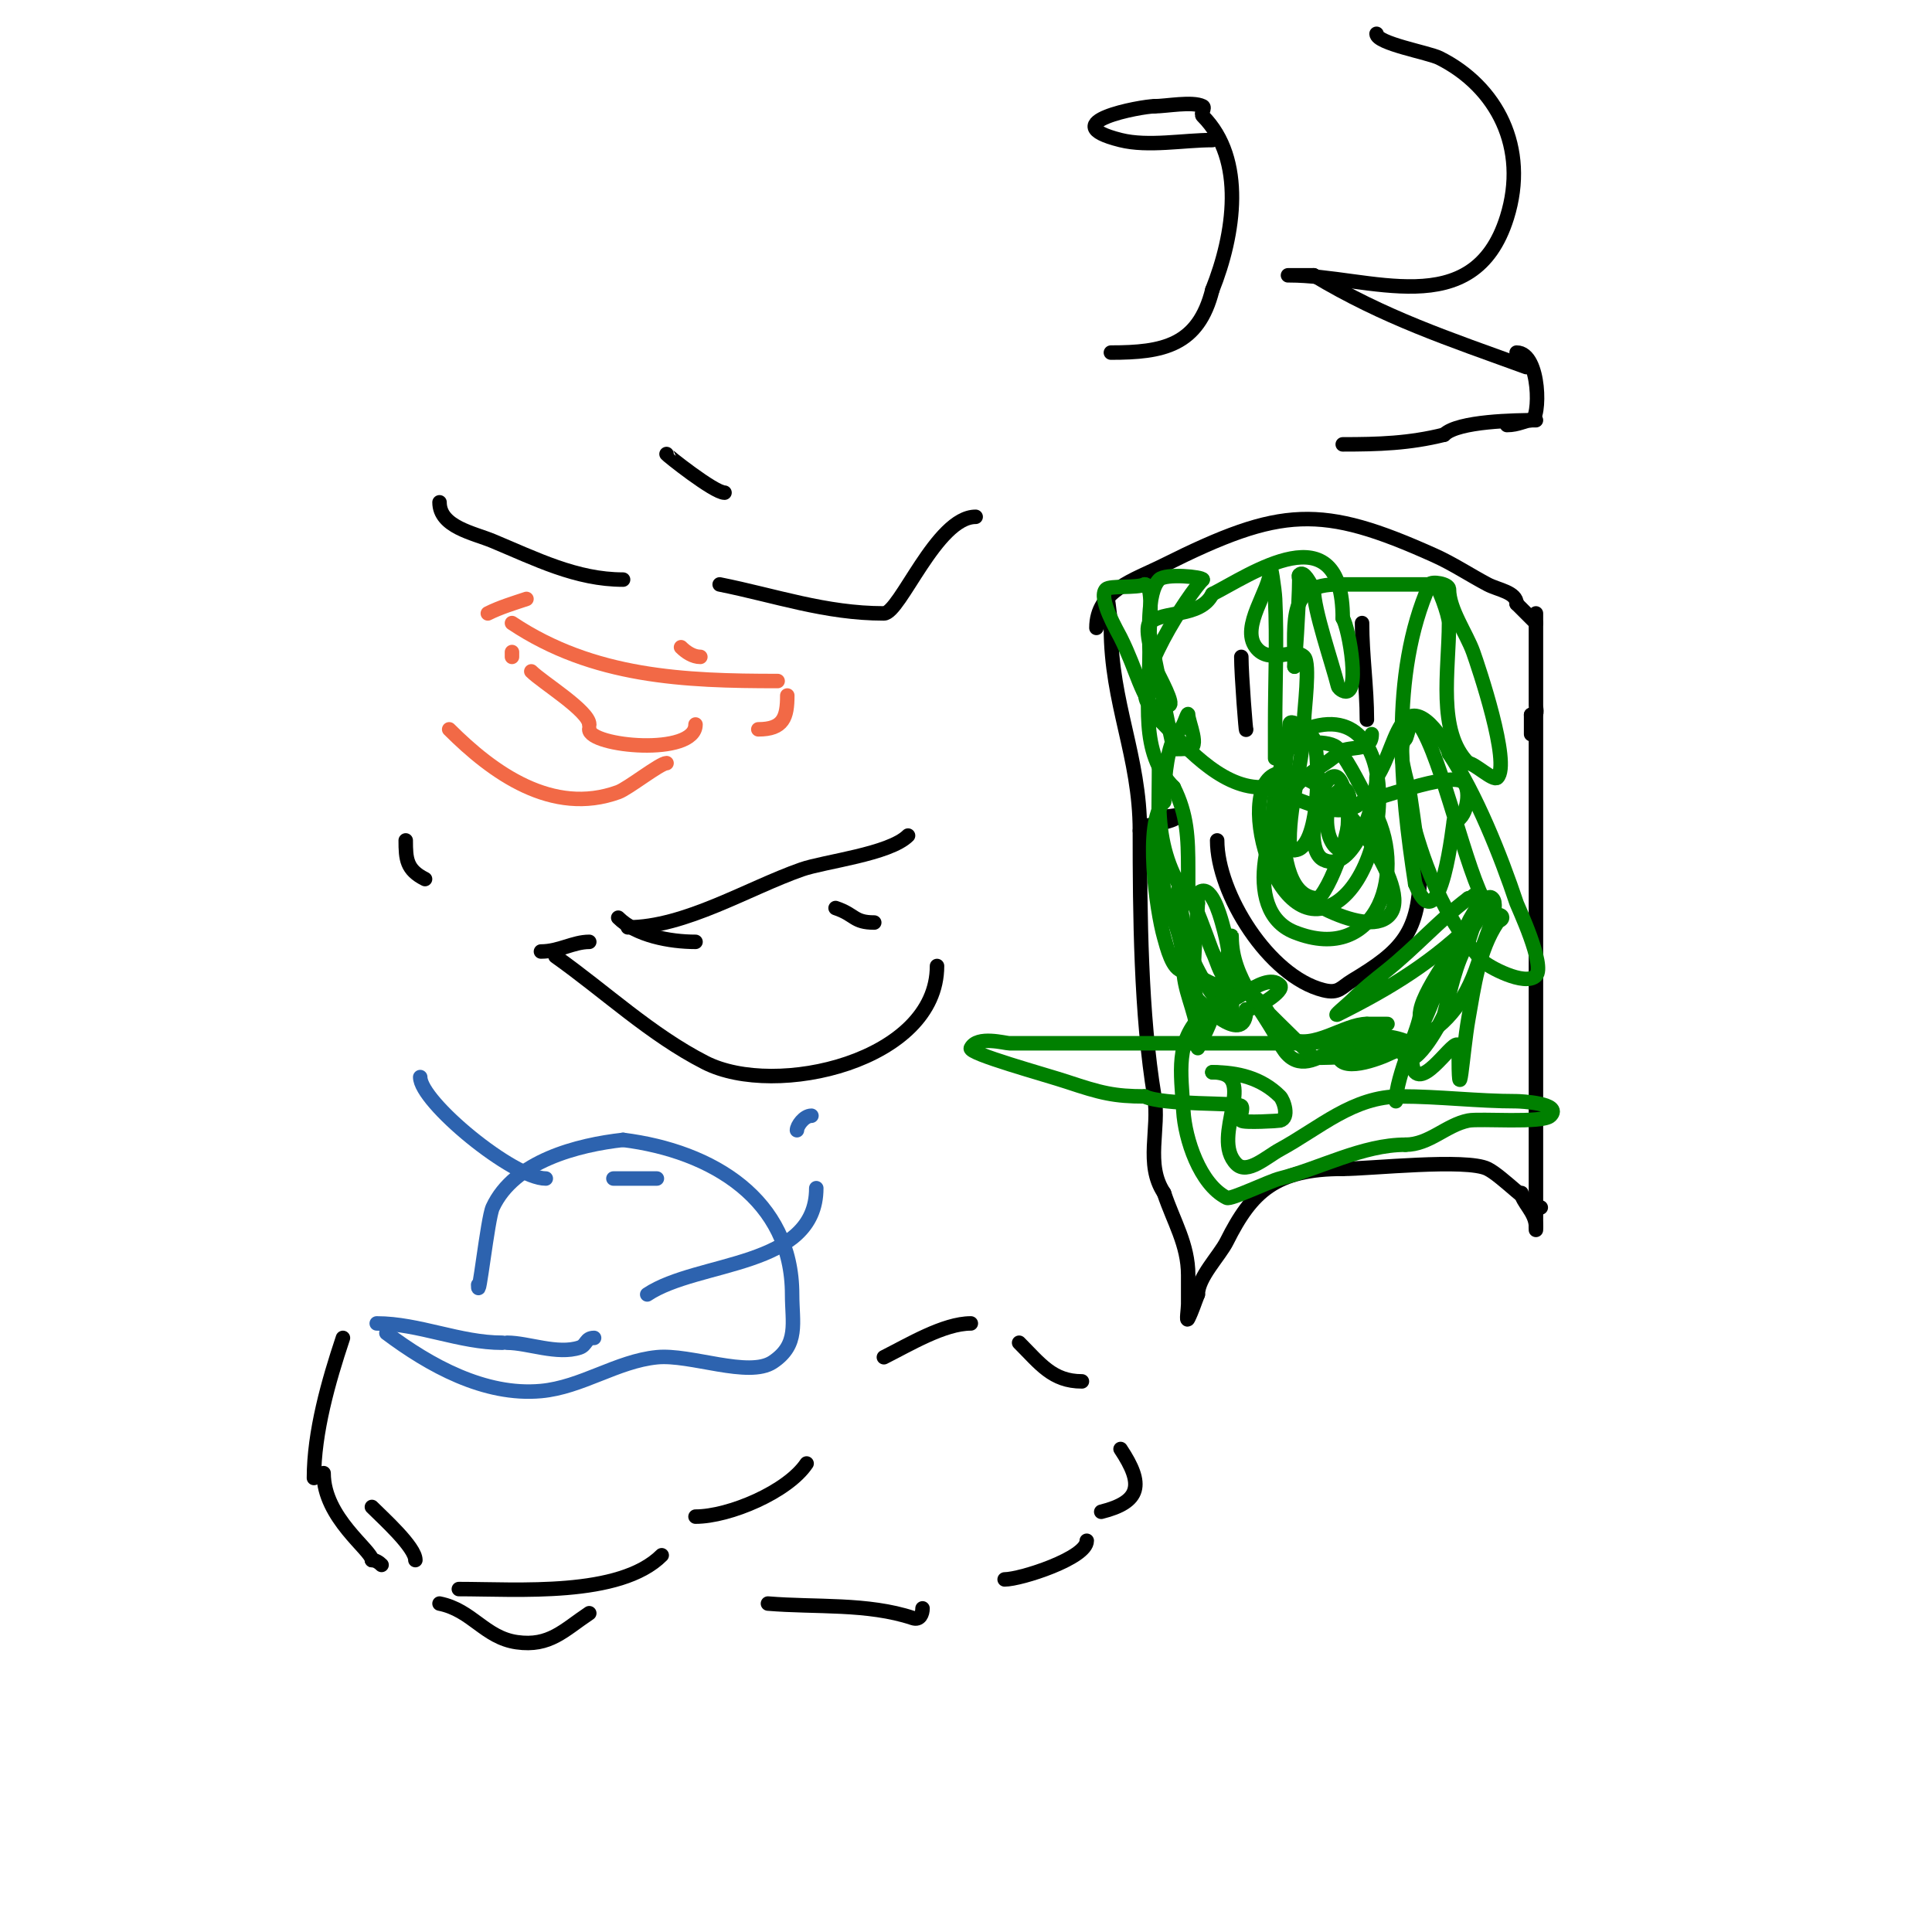 <svg viewBox='0 0 400 400' version='1.1' xmlns='http://www.w3.org/2000/svg' xmlns:xlink='http://www.w3.org/1999/xlink'><g fill='none' stroke='#000000' stroke-width='3' stroke-linecap='round' stroke-linejoin='round'><path d='M227,130c0,-7.713 7.717,-9.859 14,-13c24.265,-12.132 32.545,-12.555 56,-2c3.809,1.714 7.309,4.046 11,6c2.124,1.125 6,1.596 6,4'/><path d='M314,125c1.333,1.333 2.667,2.667 4,4'/><path d='M318,148c0,23 0,46 0,69c0,8 0,16 0,24c0,3 0,6 0,9c0,1.037 0,6.468 0,4'/><path d='M318,254c0,-3.029 -3,-5.182 -3,-7'/><path d='M318,127c0,6.333 0,12.667 0,19c0,1.333 0.567,2 -1,2'/><path d='M317,148c0,1.333 0,2.667 0,4'/><path d='M319,250c-1.967,0 -7.93,-6.465 -11,-8c-4.399,-2.199 -24.282,0 -30,0'/><path d='M278,242c-13.835,0 -18.835,4.67 -24,15c-1.515,3.03 -6,7.476 -6,11'/><path d='M248,268c-0.667,1.667 -1.197,3.394 -2,5c-0.447,0.894 0,-2 0,-3c0,-2 0,-4 0,-6c0,-6.372 -3.024,-11.071 -5,-17'/><path d='M241,247c-3.978,-5.967 -0.87,-13.22 -2,-20c-2.813,-16.881 -3,-37.933 -3,-55'/><path d='M236,172c0,-15.446 -6,-26.385 -6,-42'/><path d='M230,130c0,-1.665 -1,-9.064 -1,-7'/><path d='M257,136c0,3.77 1,16.32 1,15'/><path d='M282,129c0,6.688 1,13.296 1,20'/><path d='M252,174c0,11.005 10.702,28.175 22,31c3.2,0.8 3.622,-0.573 6,-2c10.154,-6.093 14,-9.88 14,-23'/><path d='M91,104c0,5.105 7.079,6.366 11,8c8.97,3.738 17.307,8 27,8'/><path d='M149,121c11.54,2.308 21.852,6 34,6c3.318,0 10.888,-20 19,-20'/><path d='M138,94c0,0.168 9.846,8 12,8'/><path d='M84,174c0,3.867 0.168,6.084 4,8'/><path d='M128,190c3.673,3.673 10.638,5 16,5'/><path d='M173,188c4.073,1.358 3.693,3 8,3'/><path d='M237,171c0.714,-0.143 5.68,-0.68 7,-2c0.471,-0.471 -1.333,0 -2,0'/><path d='M188,173c-3.861,3.861 -17.313,5.359 -22,7c-11.058,3.87 -24.169,12 -36,12'/><path d='M122,195c-3.312,0 -6.238,2 -10,2'/><path d='M115,198c10.333,7.333 19.715,16.238 31,22c14.584,7.447 48,-0.279 48,-20'/><path d='M71,277c-2.993,8.98 -6,19.495 -6,29'/><path d='M91,332c6.728,1.346 9.363,7.052 16,8c6.781,0.969 9.735,-2.49 15,-6'/><path d='M159,332c9.858,0.821 20.621,-0.126 30,3c1.468,0.489 2,-0.875 2,-2'/><path d='M208,327c3.35,0 17,-4.424 17,-8'/><path d='M228,313c8.182,-2.045 8.9,-5.65 4,-13'/><path d='M224,286c-6.112,0 -8.659,-3.659 -13,-8'/><path d='M201,274c-5.594,0 -12.916,4.458 -18,7'/><path d='M167,303c-3.906,5.858 -16.004,11 -23,11'/><path d='M137,322c-8.677,8.677 -29.847,7 -42,7'/><path d='M86,323c0,-2.676 -6.609,-8.609 -9,-11'/><path d='M68,307'/><path d='M67,305c0,9.28 10,15.966 10,18'/><path d='M77,323c0.745,0 1.473,0.473 2,1'/><path d='M251,29c-5.939,0 -13.305,1.424 -19,0c-14.324,-3.581 4.423,-7 7,-7'/><path d='M239,22c2.439,0 7.867,-1.067 10,0c0.596,0.298 -0.471,1.529 0,2c8.959,8.959 6.55,24.624 2,36'/><path d='M251,60c-2.895,11.581 -10.194,13 -21,13'/><path d='M285,7c0,2.012 10.772,3.886 13,5c11.872,5.936 18.511,18.566 14,33c-6.915,22.126 -28.576,12 -45,12c-1.667,0 3.333,0 5,0'/><path d='M272,57c14.661,8.797 27.853,13.128 44,19'/><path d='M318,87c-4.081,0 -16.16,0.16 -19,3'/><path d='M299,90c-7.23,1.808 -13.62,2 -21,2'/><path d='M314,73c4.992,0 4.97,14 3,14'/><path d='M317,87c-1.161,0 -2.681,1 -5,1'/></g>
<g fill='none' stroke='#f26946' stroke-width='3' stroke-linecap='round' stroke-linejoin='round'><path d='M93,151c9.015,9.015 21.378,17.953 35,13c2.036,-0.741 8.676,-6 10,-6'/><path d='M157,151c5.193,0 6,-2.475 6,-7'/><path d='M161,141c-19.294,0 -38.133,-0.755 -55,-12'/><path d='M101,127c2.547,-1.274 5.298,-2.099 8,-3'/><path d='M141,134c1.054,1.054 2.509,2 4,2'/><path d='M144,150c0,6.647 -22,4.562 -22,1'/><path d='M122,150c0,-2.782 -9.724,-8.724 -12,-11'/><path d='M106,136l0,-1'/></g>
<g fill='none' stroke='#2d63af' stroke-width='3' stroke-linecap='round' stroke-linejoin='round'><path d='M87,223c0,5.144 19.283,21 26,21'/><path d='M127,244c3,0 6,0 9,0'/><path d='M165,234c0,-0.918 1.472,-3 3,-3'/><path d='M169,246c0,16.62 -24.445,14.963 -35,22'/><path d='M123,277c-1.828,0 -1.517,1.506 -3,2c-4.588,1.529 -10.681,-1 -15,-1'/><path d='M104,278c-8.843,0 -17.284,-4 -26,-4'/><path d='M80,276c8.881,6.661 20.305,13.063 32,12c8.398,-0.763 15.714,-6.171 24,-7c6.957,-0.696 19.005,4.33 24,1c5.457,-3.638 4,-8.126 4,-14c0,-19.625 -16.482,-29.685 -35,-32'/><path d='M129,236c-9.282,1.031 -22.551,4.36 -27,14c-1.043,2.259 -3,20.344 -3,16'/></g>
<g fill='none' stroke='#008000' stroke-width='3' stroke-linecap='round' stroke-linejoin='round'><path d='M284,152c0,4.091 -5.04,2.04 -7,4c-1.86,1.86 -5.777,3.777 -8,6c-6.135,6.135 -12.413,26.435 -1,31c17.42,6.968 23.718,-13.137 16,-26'/><path d='M284,167c-2.333,-4 -4.177,-8.33 -7,-12c-1.454,-1.89 -8.543,-1.457 -10,0c-3.162,3.162 -4.753,20.91 -3,25c2.079,4.851 19.889,15.166 24,9c4.209,-6.314 -12.811,-28 -19,-28'/><path d='M269,161c-14.754,-7.377 -7.825,30.206 5,27c14.619,-3.655 17.997,-47.999 -6,-36'/><path d='M268,152c-0.858,0.858 -4,5 -4,5c0,0 0,-4.667 0,-7c0,-8.667 0.412,-17.343 0,-26c-0.096,-2.025 -1,-8.028 -1,-6'/><path d='M263,118c0,4.228 -6.25,11.667 -3,16c2.837,3.782 7.863,-0.137 10,2c1.323,1.323 0,11.123 0,13c0,8.626 -3,16.577 -3,25c0,1.333 -0.567,2 1,2'/><path d='M268,176c5.284,0 5.392,-18.824 4,-23c-0.291,-0.872 -4.919,-4.691 -5,-3c-0.205,4.299 -5.668,36 6,36'/><path d='M273,186c3.072,-3.072 8.202,-17.596 6,-22c-1.249,-2.499 -3.896,2.478 -4,3c-1.595,7.977 4,11.998 4,6'/><path d='M279,173c0,-1.916 0.267,-4.133 0,-6c-2.563,-17.94 -10.92,8.04 -5,11c6.215,3.108 11,-11.97 11,-17'/><path d='M285,161c2.549,-3.824 3.616,-9.616 6,-12c3.588,-3.588 9,5.967 9,7'/><path d='M300,156c5.581,8.371 10.676,21.027 14,31c0.208,0.623 6.034,12.966 4,15c-2.313,2.313 -10.095,-2.005 -11,-3c-6.925,-7.617 -11.211,-17.238 -14,-27'/><path d='M293,172c-0.333,-2.333 -0.642,-4.67 -1,-7c-0.555,-3.605 -3.113,-9.887 -1,-12c0.387,-0.387 1.072,-4.928 2,-4c4.711,4.711 9.736,28.471 14,37'/><path d='M307,186c1.04,1.04 0.374,2.374 1,3c0.745,0.745 3,-0.054 3,1c0,0.471 -0.739,0.608 -1,1c-3.831,5.747 -4.808,13.247 -6,20c-1.223,6.928 -2,20.815 -2,6'/><path d='M302,217c0,-3.607 -6.423,7.577 -9,5c-0.768,-0.768 -0.574,-3.148 -1,-4c-2.22,-4.441 -12.07,-2.93 -15,0'/><path d='M277,218c0,4.502 8.607,1.197 11,0c1.333,-0.667 5.333,-1.333 4,-2c-6.857,-3.429 -15.333,0 -23,0c-11.667,0 -23.333,0 -35,0c-8.333,0 -16.667,0 -25,0c-0.913,0 -6.675,-1.65 -8,1c-0.565,1.13 15.595,5.532 20,7c6.897,2.299 9.716,3 16,3'/><path d='M237,227c3.804,1.902 19.202,1.202 20,2c0.5,0.5 -0.5,2.5 0,3c0.509,0.509 7.736,0.066 8,0c2.055,-0.514 0.779,-4.221 0,-5c-3.851,-3.851 -8.815,-5 -14,-5'/><path d='M251,222c10.181,0 -0.677,13.323 5,19c2.236,2.236 6.224,-1.486 9,-3c8.339,-4.548 15.113,-11 25,-11'/><path d='M290,227c7.981,0 15.841,1 24,1c0.719,0 9.582,0.418 7,3c-1.64,1.64 -14.586,0.517 -17,1c-4.59,0.918 -8.079,5 -13,5'/><path d='M291,237c-8.925,0 -17.713,4.928 -26,7c-2.186,0.547 -10.15,4.425 -11,4c-5.596,-2.798 -8.66,-12.214 -9,-18c-0.482,-8.192 -1.713,-14.287 4,-20'/><path d='M249,210c5.702,-5.702 -1,7 -1,7c0,0 0.124,-2.008 0,-3c-0.675,-5.397 -3,-8.93 -3,-14'/><path d='M245,200c0,-6.057 -2.534,-10.136 -4,-16c-1.647,-6.586 -1,-18.036 -1,-26'/><path d='M240,158c0,-2.667 0,5.333 0,8c0,5.941 1.019,11.783 4,17c0.74,1.294 2,4 2,4c0,0 0,-4.667 0,-7c0,-6.582 -0.19,-11.381 -3,-17'/><path d='M243,163c-7.148,-7.148 -5,-17.957 -5,-28c0,-3.263 -0.652,-12.348 2,-15c1.334,-1.334 9,-0.553 9,0'/><path d='M249,120c-2.605,2.605 -15.425,21.575 -11,26c0.943,0.943 2.667,0 4,0c1.255,0 -1.766,-5.531 -3,-8'/><path d='M239,138c0,-1.082 -2.227,-7.773 -1,-9c2.686,-2.686 10.501,-1.002 13,-6'/><path d='M251,123c7.531,-3.765 27,-17.55 27,5'/><path d='M278,128c1.302,1.953 3.922,16.961 0,15c-0.422,-0.211 -0.886,-0.543 -1,-1c-1.222,-4.888 -5,-15.681 -5,-20'/><path d='M272,122c-0.784,-1.177 -2,-4 -3,-3c-0.236,0.236 0,0.667 0,1c0,4.57 -1,19.123 -1,18'/><path d='M268,138c0,-10.052 -1.258,-17 9,-17'/><path d='M277,121c6.667,0 13.333,0 20,0'/><path d='M297,121c0.681,0 3,6.347 3,8c0,9.736 -2.523,22.477 4,29'/><path d='M304,158c1.269,0 5.203,3.797 6,3c2.87,-2.87 -3.95,-23.061 -5,-26c-1.372,-3.843 -5,-8.863 -5,-13c0,-1.181 -3.681,-1.719 -4,-1c-8.336,18.756 -6.006,42.459 -3,62'/><path d='M293,183c5.306,13.264 8,-13.843 8,-13'/><path d='M301,170c2.498,0 3.793,-6.207 2,-8c-2.528,-2.528 -18.946,4 -21,4'/><path d='M282,166c-5.198,5.198 -16.821,-3 -21,-3'/><path d='M261,163c-8.625,0 -16.199,-9.199 -21,-14'/><path d='M240,149c0,-0.333 0.236,-0.764 0,-1c-3.863,-3.863 -4.482,-8.965 -8,-16c-0.636,-1.272 -4.757,-8.243 -3,-10c0.803,-0.803 6.402,-0.201 8,-1'/><path d='M237,121c1.869,0 1,7.857 1,10c0,0.234 4.817,23.726 5,24c0.138,0.207 2.69,0 3,0'/><path d='M246,155c2.608,0 0,-5.53 0,-7c0,-0.745 -0.667,1.333 -1,2c-0.469,0.937 -1.532,2.063 -2,3c-1.587,3.173 -2,9.436 -2,13'/><path d='M241,166c-4.195,4.195 -1.532,22.64 0,28c0.564,1.972 1.729,7 4,7'/><path d='M245,201c2.452,0 6.961,4.519 10,3c0.422,-0.211 -0.667,-0.667 -1,-1c-1.581,-1.581 -2,-4 -3,-6c-0.493,-0.987 -7,-20.492 -7,-12'/><path d='M244,185c0.667,3.667 1.04,7.399 2,11c1.002,3.757 5.175,11.117 8,13c0.465,0.31 1,2 1,2c0,0 0.179,-4.674 0,-7c-0.467,-6.066 -0.58,-8.03 -2,-13c-0.403,-1.41 -2.376,-8.624 -5,-6c-0.471,0.471 0,1.333 0,2'/><path d='M248,187c0,1.792 -1.852,18.148 0,20c0.968,0.968 10,9.923 10,2'/><path d='M258,209c1.955,0 8.137,-3.863 7,-5c-3.446,-3.446 -12,6.971 -12,2'/><path d='M253,206c2.3,-2.3 -0.278,-5.443 1,-8c0.615,-1.229 1,-5.374 1,-4c0,8.64 6.363,14.725 10,22'/><path d='M265,216c5.19,10.38 14.066,-4 22,-4c1.333,0 -2.667,0 -4,0'/><path d='M283,212c-4.655,0 -11.071,5.464 -16,3c-3.228,-1.614 -4.268,-7.134 -8,-9c-0.689,-0.345 10.62,10.62 13,13'/><path d='M272,219c18.667,0 30.249,-3.995 35,-23c0.4,-1.599 3.602,-8.398 2,-10c-1.281,-1.281 -2.933,2.821 -3,3c-0.74,1.974 -1.333,4 -2,6'/><path d='M304,195c-2.712,4.519 -3.642,9.907 -5,15c-0.259,0.973 -5.753,11.247 -8,9c-1.581,-1.581 1.914,-4.045 3,-6c3.024,-5.443 4.469,-12.586 8,-17c1.719,-2.149 4.55,-6 4,-6'/><path d='M306,190c-9.049,9.049 -18.029,14.515 -29,20c-1.265,0.632 2,-2 3,-3c2.216,-2.216 4.377,-3.902 7,-6c6.139,-4.911 10.988,-10.491 17,-15'/><path d='M304,186c0.745,0 1.255,-1 2,-1c2.108,0 -1.17,4.062 -2,6c-2.143,5 -10,14.627 -10,19'/><path d='M294,210c0,2.426 -5,12.875 -5,18'/></g>
</svg>